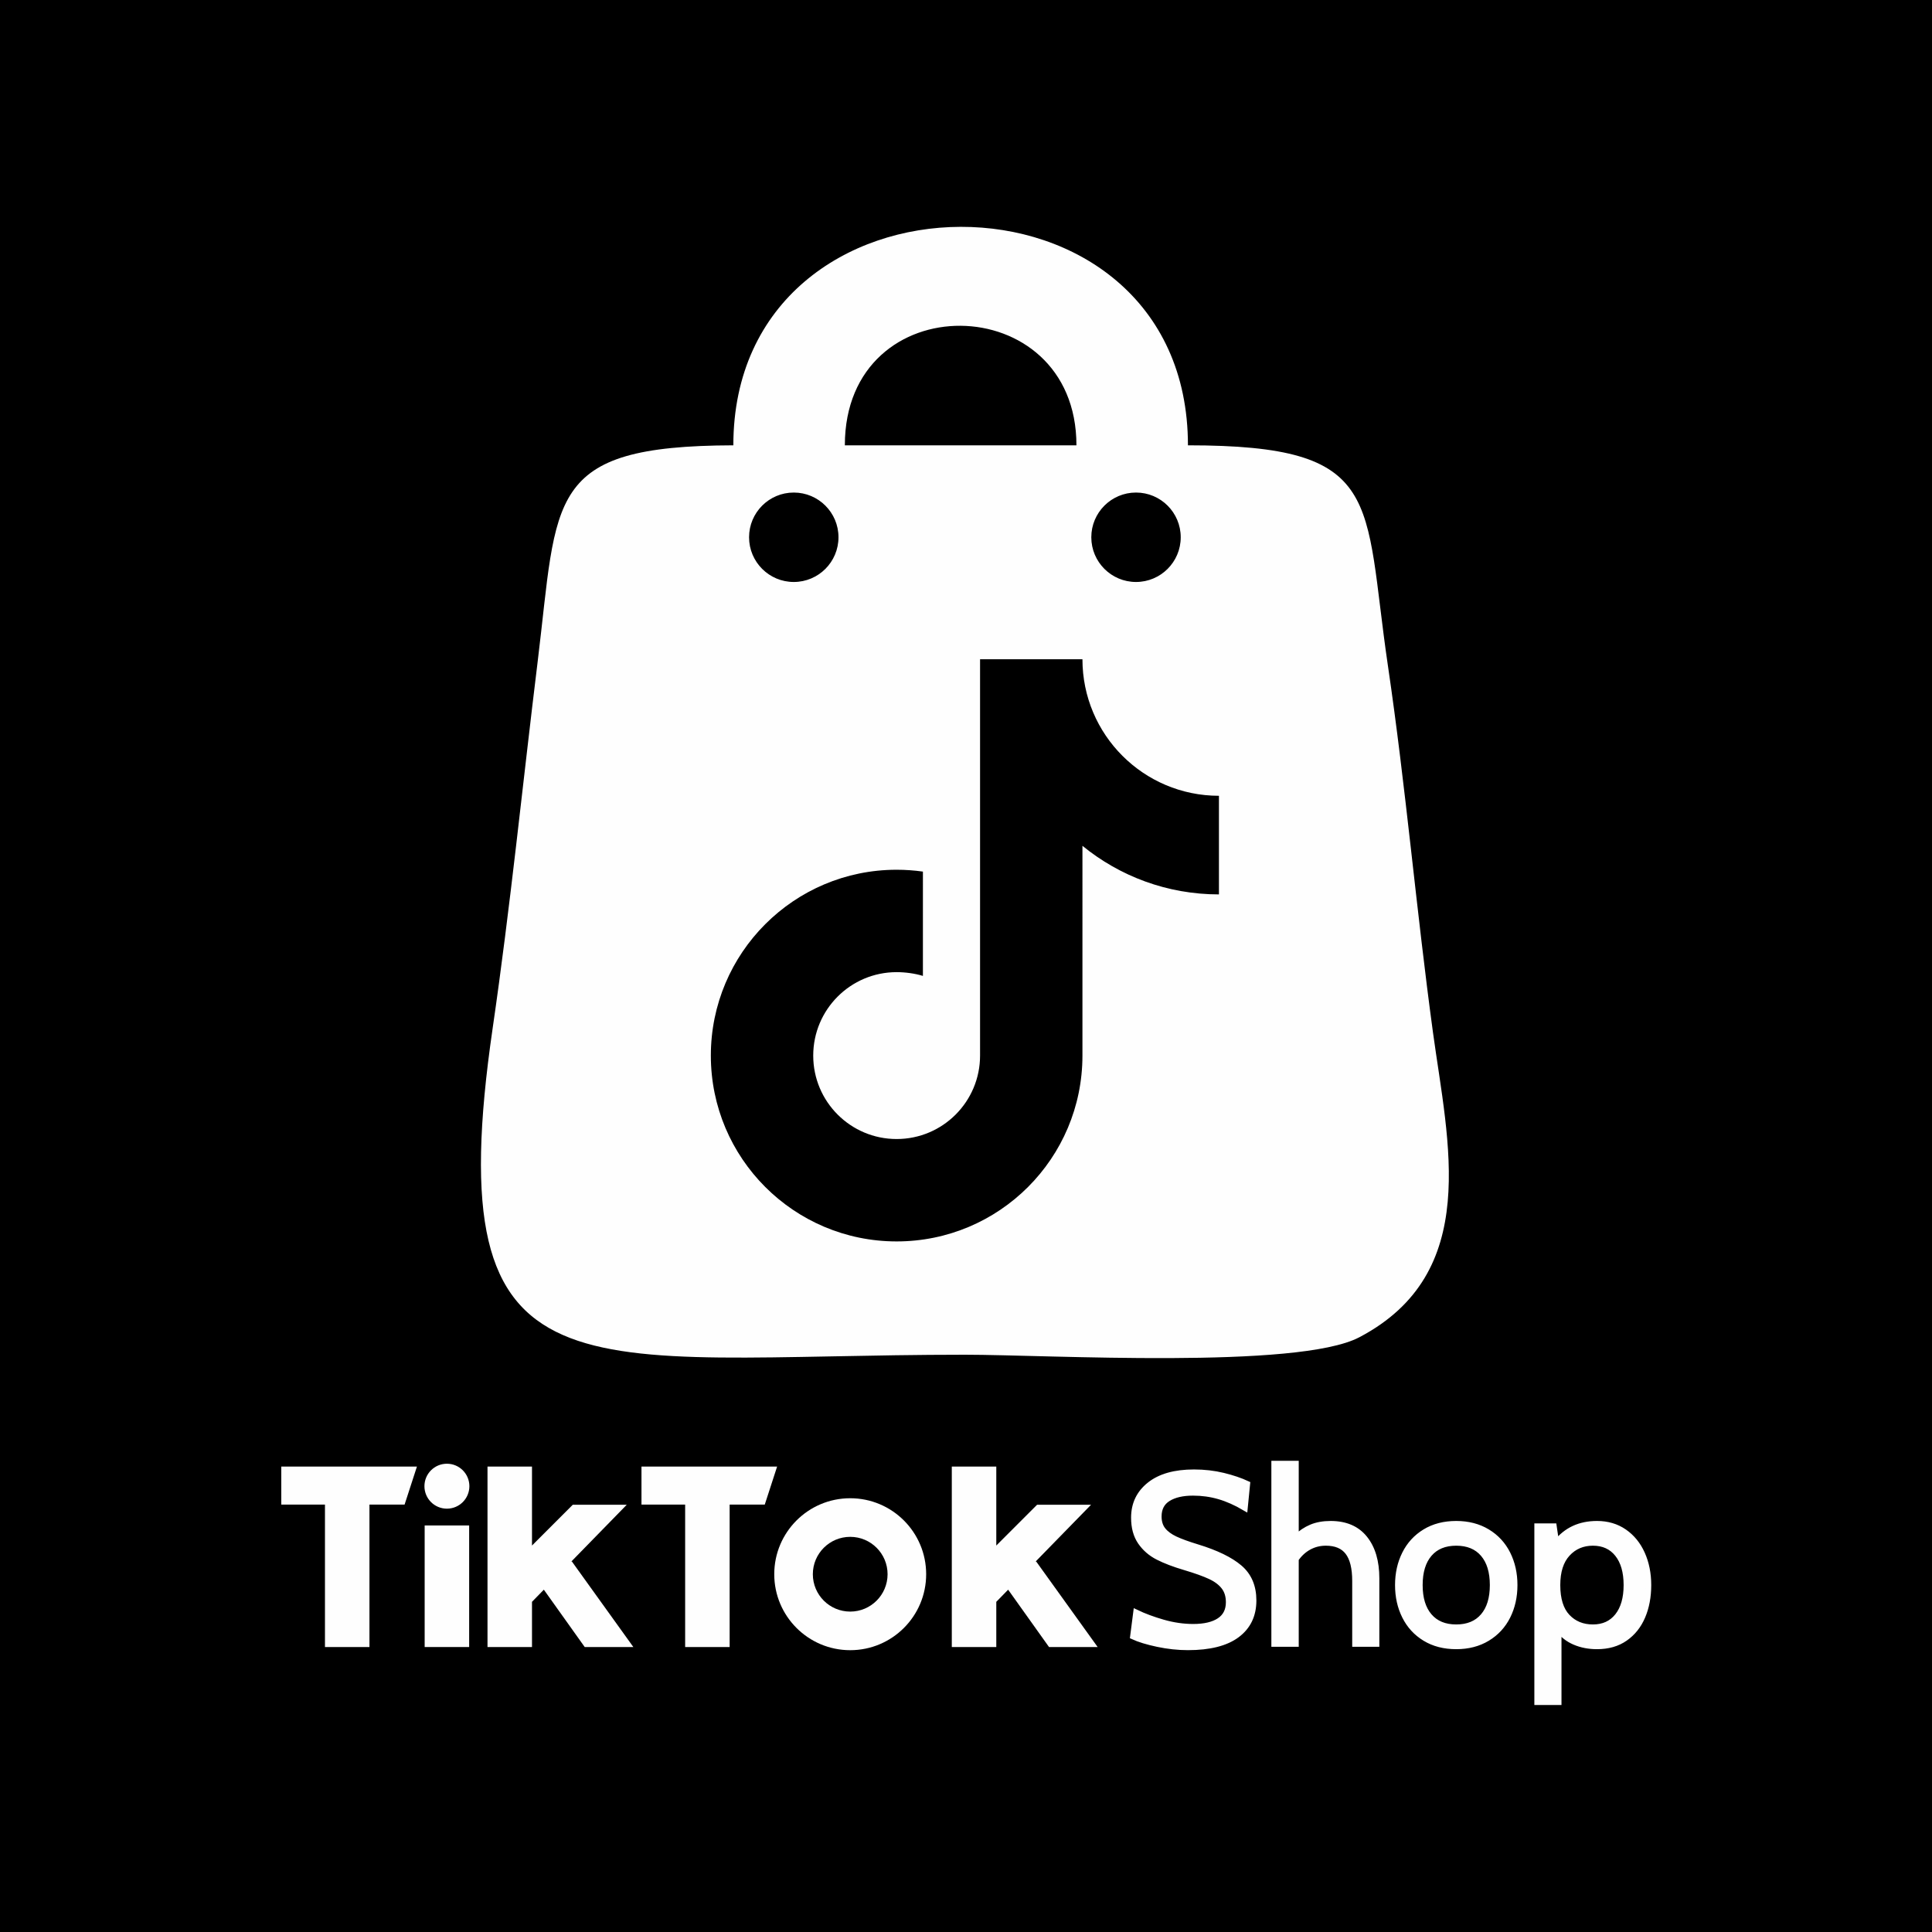 <svg width="500" height="500" viewBox="0 0 500 500" fill="none" xmlns="http://www.w3.org/2000/svg">
<path fill-rule="evenodd" clip-rule="evenodd" d="M500 0H0V500H500V0Z" fill="black"/>
<path fill-rule="evenodd" clip-rule="evenodd" d="M500 0H0V500H500V0Z" fill="black"/>
<path fill-rule="evenodd" clip-rule="evenodd" d="M218.646 115.247C218.646 73.543 278.581 74.457 278.581 115.247H218.646ZM189.788 115.247C140.967 115.384 144.381 128.617 139.152 171.177C135.302 202.505 132.059 234.816 127.5 266.094C113.065 365.126 149.553 350.6 249.724 350.6C271.193 350.6 335.89 354.428 351.768 346.094C383.487 329.451 374.732 295.643 370.852 267.191C366.565 235.764 363.795 203.474 359.191 172.279C352.807 128.991 358.502 115.247 307.439 115.247C307.439 39.552 189.788 40.167 189.788 115.247Z" fill="#FEFEFE"/>
<path fill-rule="evenodd" clip-rule="evenodd" d="M205.428 127.721C211.681 127.721 216.75 132.791 216.75 139.043C216.75 145.296 211.681 150.366 205.428 150.366C199.176 150.366 194.107 145.296 194.107 139.043C194.107 132.791 199.176 127.721 205.428 127.721Z" fill="black"/>
<path d="M205.428 127.721C211.681 127.721 216.75 132.791 216.75 139.043C216.75 145.296 211.681 150.365 205.428 150.365C199.176 150.365 194.107 145.296 194.107 139.043C194.107 132.791 199.176 127.721 205.428 127.721Z" stroke="black" stroke-width="0.5" stroke-miterlimit="2.613"/>
<path fill-rule="evenodd" clip-rule="evenodd" d="M293.999 127.721C300.252 127.721 305.321 132.791 305.321 139.043C305.321 145.296 300.252 150.366 293.999 150.366C287.747 150.366 282.678 145.296 282.678 139.043C282.678 132.791 287.747 127.721 293.999 127.721Z" fill="black"/>
<path d="M293.999 127.721C300.252 127.721 305.321 132.791 305.321 139.043C305.321 145.296 300.252 150.365 293.999 150.365C287.747 150.365 282.678 145.296 282.678 139.043C282.678 132.791 287.747 127.721 293.999 127.721Z" stroke="black" stroke-width="0.5" stroke-miterlimit="2.613"/>
<path fill-rule="evenodd" clip-rule="evenodd" d="M315.462 205.95C295.951 205.95 280.135 190.132 280.135 170.617H253.639V273.186C253.639 285.112 243.974 294.779 232.05 294.779C220.128 294.779 210.462 285.112 210.462 273.186C210.462 261.261 220.128 251.59 232.05 251.59C234.286 251.59 236.821 251.932 238.848 252.565L238.85 225.569C236.629 225.256 234.359 225.09 232.05 225.09C205.494 225.09 183.966 246.622 183.966 273.186C183.968 299.748 205.494 321.279 232.05 321.279C258.606 321.279 280.135 299.748 280.135 273.186L280.136 218.897C289.766 226.756 302.063 231.472 315.462 231.472V205.95Z" fill="black"/>
<path fill-rule="evenodd" clip-rule="evenodd" d="M121.475 384.627C121.475 387.839 118.872 390.442 115.66 390.442C112.447 390.442 109.843 387.839 109.843 384.627C109.843 381.413 112.447 378.81 115.66 378.81C118.872 378.81 121.475 381.413 121.475 384.627Z" fill="#FEFEFE"/>
<path fill-rule="evenodd" clip-rule="evenodd" d="M72.797 379.548H107.902L104.707 389.382H95.614V426.249H84.101V389.382H72.797V379.548Z" fill="#FEFEFE"/>
<path fill-rule="evenodd" clip-rule="evenodd" d="M166.014 379.548H201.117L197.923 389.382H188.831V426.249H177.316V389.382H166.014V379.548Z" fill="#FEFEFE"/>
<path fill-rule="evenodd" clip-rule="evenodd" d="M109.902 426.25H121.417V394.788H109.902V426.25Z" fill="#FEFEFE"/>
<path fill-rule="evenodd" clip-rule="evenodd" d="M148.03 404.149L147.871 404.108L162.207 389.423H148.241L137.679 399.986V379.548H126.166V426.249H137.679V414.549L140.746 411.408L151.323 426.249H163.911L148.03 404.149Z" fill="#FEFEFE"/>
<path fill-rule="evenodd" clip-rule="evenodd" d="M268.191 404.149L268.031 404.108L282.367 389.423H268.403L257.84 399.986V379.548H246.325V426.249H257.84V414.549L260.906 411.408L271.485 426.249H284.073L268.191 404.149Z" fill="#FEFEFE"/>
<path fill-rule="evenodd" clip-rule="evenodd" d="M220.034 417.078C214.692 417.078 210.362 412.746 210.362 407.404C210.362 402.066 214.692 397.734 220.034 397.734C225.375 397.734 229.704 402.066 229.704 407.404C229.704 412.746 225.375 417.078 220.034 417.078ZM220.034 387.743C209.177 387.743 200.376 396.544 200.376 407.404C200.376 418.266 209.177 427.067 220.034 427.067C230.89 427.067 239.691 418.266 239.691 407.404C239.691 396.544 230.89 387.743 220.034 387.743Z" fill="#FEFEFE"/>
<path d="M307.443 426.349C304.869 426.349 302.253 426.066 299.596 425.506C296.939 424.946 294.801 424.292 293.182 423.546L293.992 417.251C296.068 418.248 298.414 419.123 301.028 419.868C303.644 420.614 306.238 420.993 308.813 420.993C311.719 420.993 313.97 420.46 315.568 419.404C317.168 418.344 317.966 416.755 317.966 414.639C317.966 413.061 317.562 411.74 316.752 410.681C315.941 409.625 314.76 408.732 313.203 408.005C311.646 407.276 309.476 406.498 306.696 405.669C303.872 404.837 301.526 403.945 299.658 402.989C297.79 402.034 296.285 400.727 295.144 399.067C294.003 397.405 293.432 395.307 293.432 392.778C293.432 389.245 294.792 386.401 297.511 384.245C300.229 382.083 304.059 381.004 308.999 381.004C311.656 381.004 314.178 381.295 316.565 381.873C318.952 382.456 321.039 383.16 322.823 383.994L322.201 390.283C319.876 388.913 317.635 387.917 315.476 387.293C313.316 386.669 311.075 386.36 308.751 386.36C306.053 386.36 303.904 386.856 302.306 387.853C300.707 388.849 299.909 390.388 299.909 392.463C299.909 393.874 300.271 395.039 300.998 395.954C301.723 396.864 302.772 397.641 304.142 398.288C305.512 398.93 307.421 399.627 309.87 400.372C314.77 401.87 318.423 403.645 320.831 405.701C323.239 407.755 324.442 410.59 324.442 414.202C324.442 418.021 323.01 421.002 320.147 423.14C317.282 425.279 313.046 426.349 307.443 426.349ZM344.369 394.333C348.229 394.333 351.178 395.599 353.211 398.134C355.246 400.663 356.263 404.114 356.263 408.473V425.474H350.659V409.155C350.659 405.792 350.046 403.312 348.821 401.716C347.597 400.112 345.698 399.316 343.123 399.316C341.547 399.316 340.093 399.68 338.765 400.404C337.436 401.133 336.316 402.16 335.403 403.49V425.474H329.735V378.76H335.403V397.883C336.606 396.719 337.925 395.84 339.357 395.234C340.79 394.633 342.46 394.333 344.369 394.333ZM376.874 426.098C373.762 426.098 371.064 425.402 368.78 424.01C366.496 422.621 364.753 420.719 363.549 418.312C362.344 415.905 361.744 413.207 361.744 410.217C361.744 407.227 362.344 404.528 363.549 402.119C364.753 399.709 366.496 397.81 368.78 396.418C371.064 395.03 373.762 394.333 376.874 394.333C379.947 394.333 382.634 395.03 384.939 396.418C387.242 397.81 388.997 399.709 390.202 402.119C391.405 404.528 392.007 407.227 392.007 410.217C392.007 413.207 391.405 415.905 390.202 418.312C388.997 420.719 387.242 422.621 384.939 424.01C382.634 425.402 379.947 426.098 376.874 426.098ZM376.874 421.116C379.863 421.116 382.179 420.159 383.818 418.248C385.458 416.341 386.277 413.662 386.277 410.217C386.277 406.771 385.458 404.091 383.818 402.18C382.179 400.272 379.863 399.316 376.874 399.316C373.886 399.316 371.572 400.272 369.932 402.18C368.291 404.091 367.472 406.771 367.472 410.217C367.472 413.662 368.291 416.341 369.932 418.248C371.572 420.159 373.886 421.116 376.874 421.116ZM413.303 394.333C416.002 394.333 418.357 395.03 420.371 396.418C422.384 397.81 423.931 399.709 425.01 402.119C426.09 404.528 426.629 407.227 426.629 410.217C426.629 413.248 426.12 415.955 425.104 418.344C424.087 420.733 422.582 422.621 420.589 424.01C418.597 425.402 416.168 426.098 413.303 426.098C411.186 426.098 409.256 425.725 407.512 424.978C405.769 424.228 404.398 423.149 403.403 421.74V440.547H397.798V394.957H402.157L402.779 399.19C405.353 395.954 408.861 394.333 413.303 394.333ZM412.245 421.116C414.943 421.116 417.06 420.15 418.597 418.222C420.133 416.287 420.9 413.621 420.9 410.217C420.9 406.812 420.133 404.14 418.597 402.212C417.06 400.281 414.943 399.316 412.245 399.316C409.588 399.316 407.398 400.249 405.674 402.119C403.952 403.986 403.09 406.684 403.09 410.217C403.09 413.87 403.942 416.6 405.644 418.408C407.345 420.209 409.547 421.116 412.245 421.116Z" fill="black"/>
<path d="M307.443 426.349C304.869 426.349 302.253 426.066 299.596 425.506C296.939 424.946 294.801 424.292 293.182 423.546L293.992 417.251C296.068 418.248 298.414 419.123 301.028 419.868C303.644 420.614 306.238 420.993 308.813 420.993C311.719 420.993 313.97 420.46 315.568 419.404C317.168 418.344 317.966 416.755 317.966 414.639C317.966 413.061 317.562 411.74 316.752 410.681C315.941 409.625 314.76 408.732 313.203 408.005C311.646 407.276 309.476 406.498 306.696 405.669C303.872 404.837 301.526 403.945 299.658 402.988C297.79 402.034 296.285 400.727 295.144 399.067C294.003 397.405 293.432 395.307 293.432 392.777C293.432 389.245 294.792 386.401 297.511 384.245C300.229 382.083 304.059 381.004 308.999 381.004C311.656 381.004 314.178 381.295 316.565 381.873C318.952 382.456 321.039 383.16 322.823 383.994L322.201 390.283C319.876 388.913 317.635 387.917 315.476 387.293C313.316 386.669 311.075 386.36 308.751 386.36C306.053 386.36 303.904 386.856 302.306 387.853C300.707 388.849 299.909 390.388 299.909 392.463C299.909 393.874 300.271 395.039 300.998 395.954C301.723 396.864 302.772 397.641 304.142 398.288C305.512 398.93 307.421 399.627 309.87 400.372C314.77 401.87 318.423 403.644 320.831 405.701C323.239 407.754 324.442 410.59 324.442 414.202C324.442 418.021 323.01 421.002 320.147 423.14C317.282 425.279 313.046 426.349 307.443 426.349ZM344.369 394.333C348.229 394.333 351.178 395.599 353.211 398.134C355.246 400.663 356.263 404.114 356.263 408.473V425.474H350.659V409.155C350.659 405.792 350.046 403.312 348.821 401.716C347.597 400.112 345.698 399.316 343.123 399.316C341.547 399.316 340.093 399.68 338.765 400.404C337.436 401.133 336.316 402.16 335.403 403.49V425.474H329.735V378.76H335.403V397.883C336.606 396.719 337.925 395.84 339.357 395.234C340.79 394.633 342.46 394.333 344.369 394.333ZM376.874 426.098C373.762 426.098 371.064 425.402 368.78 424.01C366.496 422.621 364.753 420.719 363.549 418.312C362.344 415.905 361.744 413.207 361.744 410.217C361.744 407.226 362.344 404.528 363.549 402.119C364.753 399.709 366.496 397.81 368.78 396.418C371.064 395.03 373.762 394.333 376.874 394.333C379.947 394.333 382.634 395.03 384.939 396.418C387.242 397.81 388.997 399.709 390.201 402.119C391.405 404.528 392.007 407.226 392.007 410.217C392.007 413.207 391.405 415.905 390.201 418.312C388.997 420.719 387.242 422.621 384.939 424.01C382.634 425.402 379.947 426.098 376.874 426.098ZM376.874 421.116C379.863 421.116 382.179 420.159 383.818 418.248C385.458 416.341 386.277 413.662 386.277 410.217C386.277 406.771 385.458 404.091 383.818 402.18C382.179 400.272 379.863 399.316 376.874 399.316C373.886 399.316 371.572 400.272 369.932 402.18C368.291 404.091 367.472 406.771 367.472 410.217C367.472 413.662 368.291 416.341 369.932 418.248C371.572 420.159 373.886 421.116 376.874 421.116ZM413.303 394.333C416.002 394.333 418.357 395.03 420.371 396.418C422.384 397.81 423.931 399.709 425.009 402.119C426.09 404.528 426.629 407.226 426.629 410.217C426.629 413.247 426.12 415.955 425.104 418.344C424.087 420.733 422.582 422.621 420.589 424.01C418.597 425.402 416.168 426.098 413.303 426.098C411.186 426.098 409.256 425.725 407.512 424.978C405.769 424.228 404.398 423.149 403.403 421.739V440.547H397.798V394.957H402.157L402.779 399.19C405.353 395.954 408.861 394.333 413.303 394.333ZM412.245 421.116C414.943 421.116 417.06 420.15 418.597 418.221C420.133 416.287 420.9 413.621 420.9 410.217C420.9 406.812 420.133 404.14 418.597 402.212C417.06 400.281 414.943 399.316 412.245 399.316C409.588 399.316 407.398 400.249 405.674 402.119C403.952 403.986 403.09 406.684 403.09 410.217C403.09 413.87 403.942 416.6 405.644 418.408C407.345 420.209 409.547 421.116 412.245 421.116Z" fill="#FEFEFE" stroke="#FEFEFE" stroke-width="1.417" stroke-miterlimit="2.613"/>
</svg>
